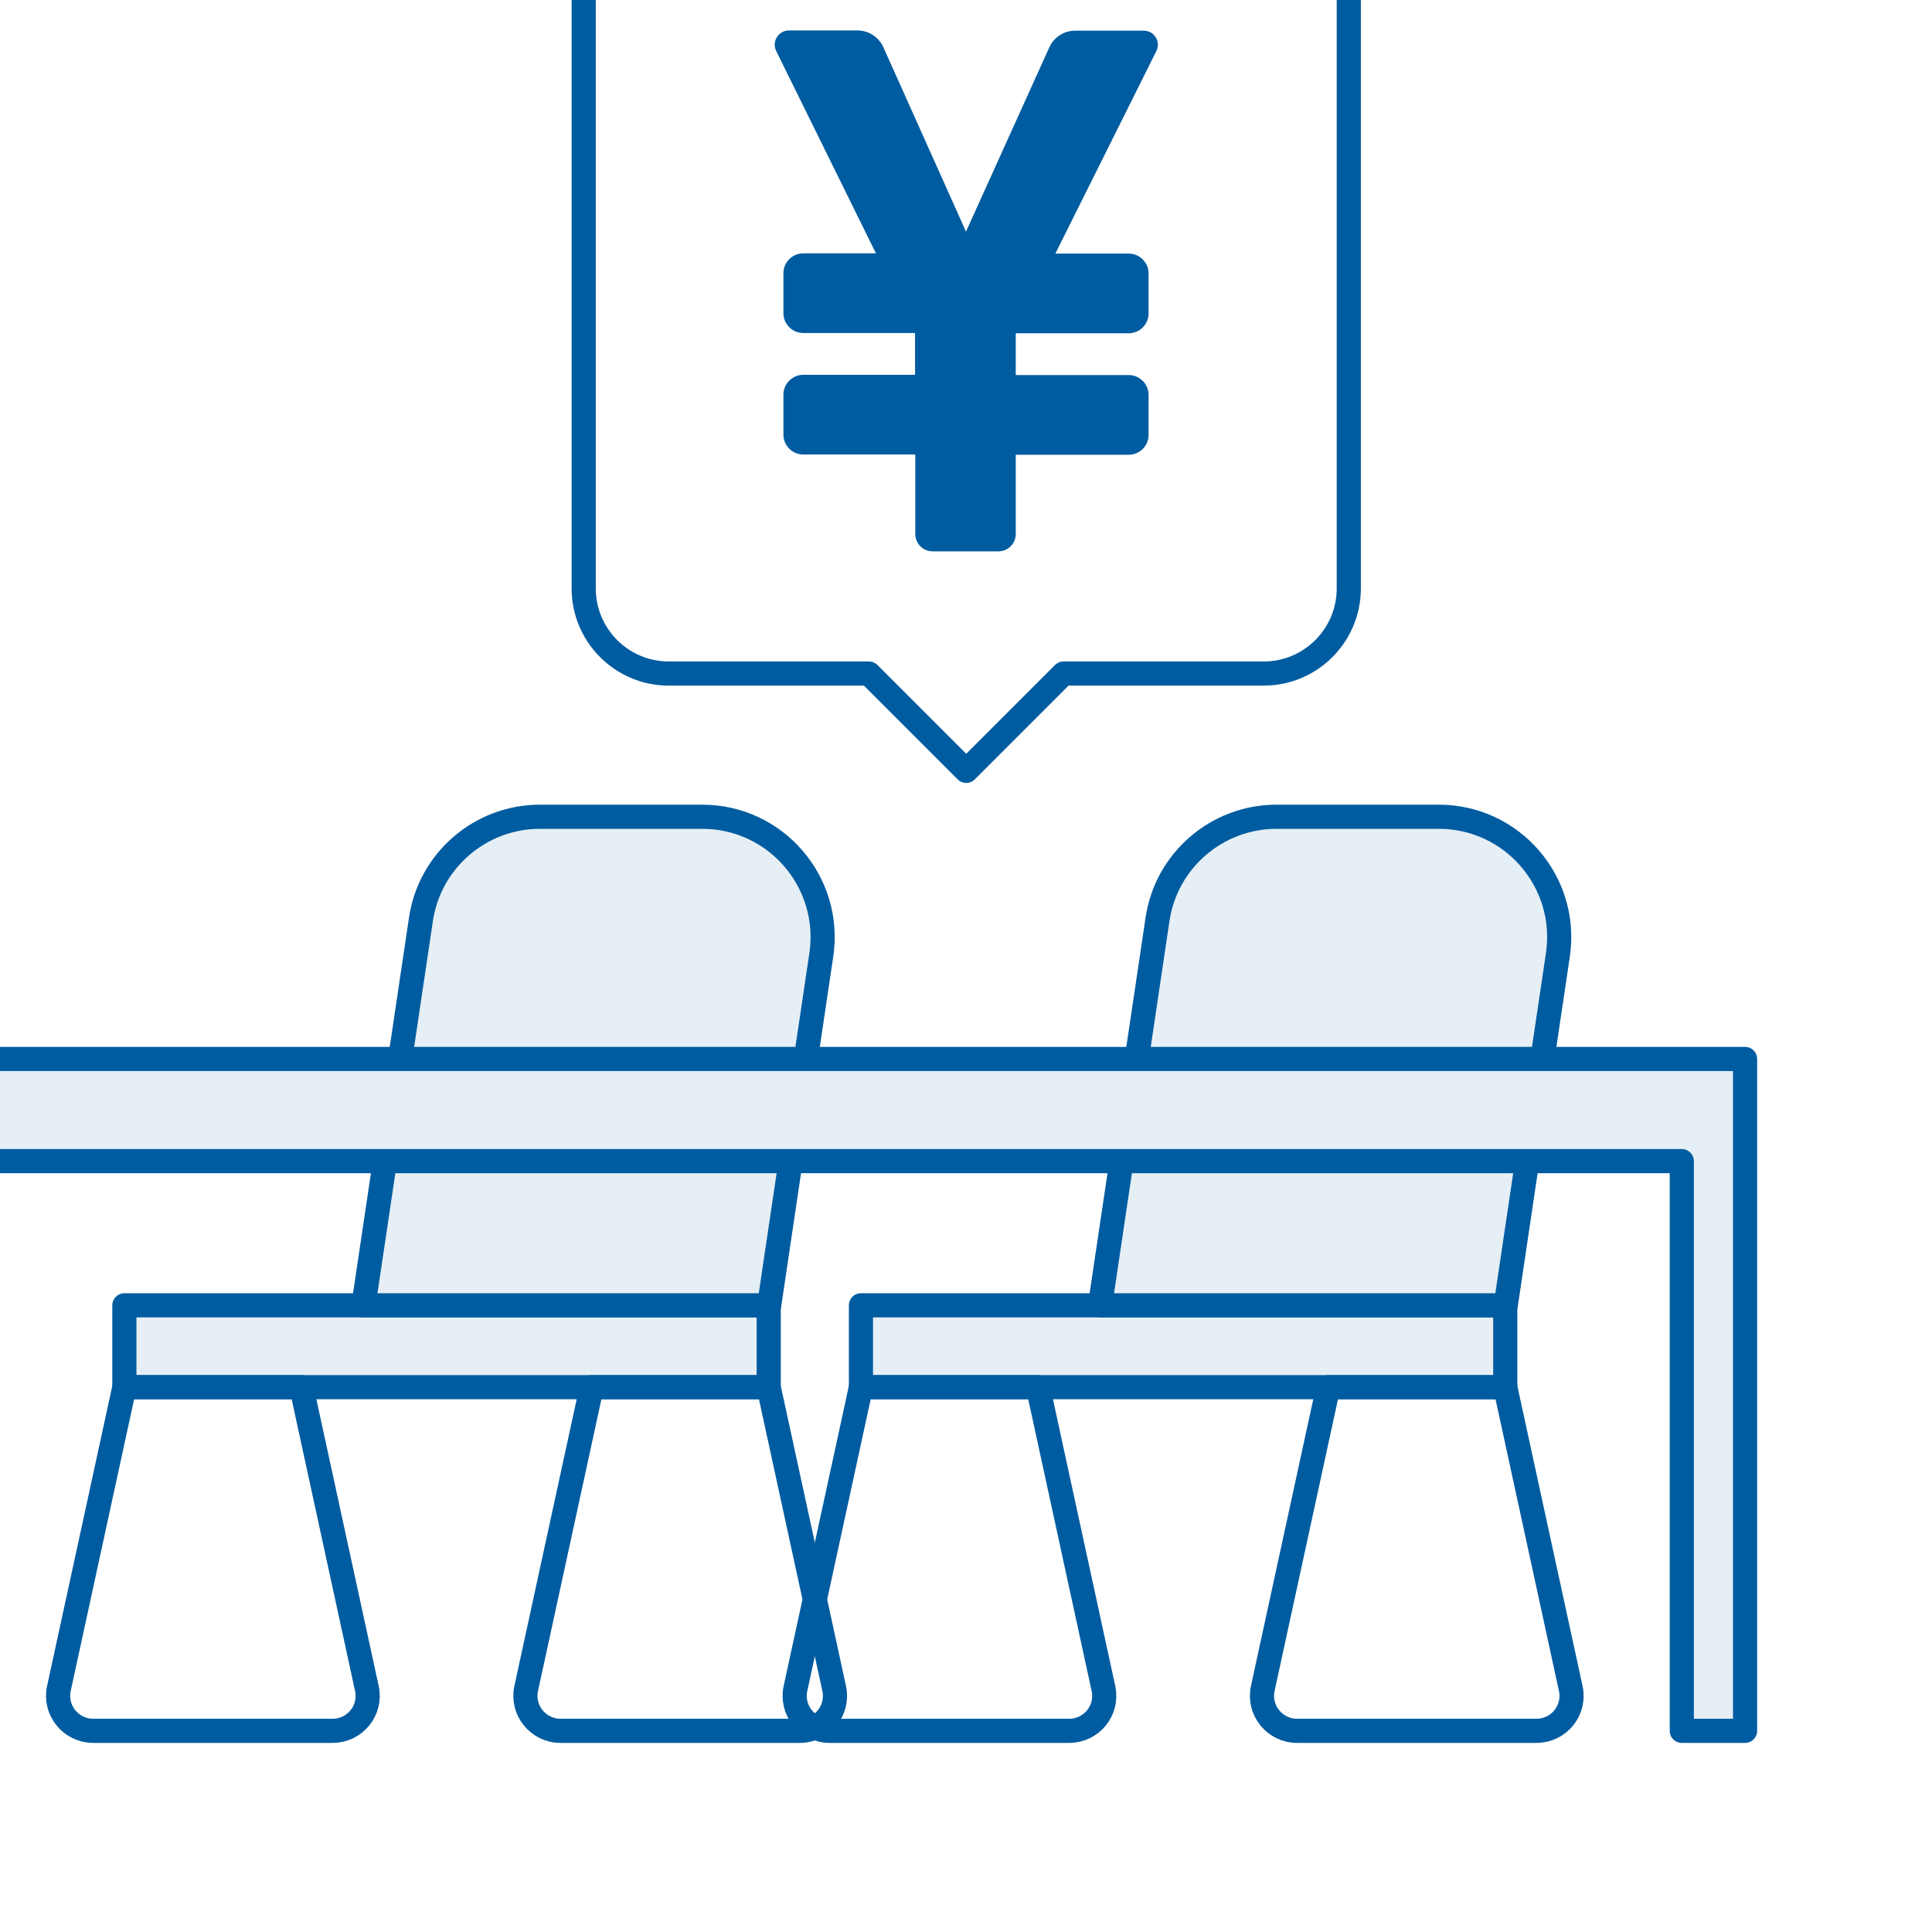 <?xml version="1.0" encoding="UTF-8"?><svg id="_レイヤー_2" xmlns="http://www.w3.org/2000/svg" viewBox="0 0 80 80"><rect x="0" y="0" width="80" height="80" fill="#333333" stroke="none"/><defs><style>.cls-1{fill:#e5eff5;}.cls-1,.cls-2{stroke:#005ca0;stroke-linecap:round;stroke-linejoin:round;}.cls-3{fill:#fff;}.cls-4{fill:#005ca0;}.cls-2{fill:none;}</style></defs><g id="design"><circle class="cls-3" cx="40" cy="40" r="60"/><rect class="cls-1" x="35.65" y="54.05" width="26.68" height="3.39"/><path class="cls-1" d="M62.34,54.05h-16.79l2.38-15.98c.36-2.44,2.46-4.25,4.93-4.25h6.72c3.04,0,5.37,2.7,4.93,5.71l-2.16,14.52Z"/><path class="cls-2" d="M63.62,71.67h-9.91c-.93,0-1.62-.86-1.42-1.76l2.71-12.47h7.33l2.71,12.47c.2.91-.49,1.76-1.42,1.76Z"/><path class="cls-2" d="M44.27,71.67h-9.91c-.93,0-1.62-.86-1.42-1.76l2.71-12.47h7.33l2.71,12.47c.2.91-.49,1.76-1.42,1.76Z"/><rect class="cls-1" x="5.15" y="54.05" width="26.68" height="3.39"/><path class="cls-1" d="M31.84,54.05H15.05l2.38-15.98c.36-2.44,2.46-4.25,4.93-4.25h6.72c3.04,0,5.37,2.7,4.93,5.71l-2.16,14.52Z"/><path class="cls-2" d="M33.12,71.67h-9.91c-.93,0-1.62-.86-1.42-1.76l2.71-12.47h7.33l2.71,12.47c.2.91-.49,1.76-1.42,1.76Z"/><path class="cls-2" d="M13.77,71.67H3.86c-.93,0-1.62-.86-1.42-1.76l2.71-12.47h7.33l2.71,12.47c.2.91-.49,1.76-1.42,1.76Z"/><polyline class="cls-1" points="-3.33 48.08 69.64 48.08 69.64 71.67 72.26 71.67 72.26 43.85 -3.33 43.85"/><path class="cls-2" d="M52.32-3.78h-24.63c-1.94,0-3.52,1.58-3.52,3.52v24.63c0,1.94,1.58,3.52,3.52,3.52h8.29l4.03,4.03,4.03-4.03h8.29c1.94,0,3.52-1.58,3.52-3.52V-.27c0-1.94-1.58-3.52-3.52-3.52Z"/><path class="cls-4" d="M37.89,18.82h-4.63c-.45,0-.82-.37-.82-.82v-1.66c0-.45.37-.82.82-.82h4.63v-1.73h-4.63c-.45,0-.82-.37-.82-.82v-1.66c0-.45.37-.82.82-.82h3.01s-4.13-8.38-4.13-8.38c-.19-.39.09-.85.53-.85h2.83c.46,0,.89.27,1.08.7l3.42,7.63,3.45-7.63c.19-.42.61-.69,1.07-.69h2.84c.44,0,.72.46.52.85l-4.18,8.38h3.04c.45,0,.82.37.82.82v1.66c0,.45-.37.82-.82.82h-4.68v1.73h4.68c.45,0,.82.37.82.82v1.66c0,.45-.37.82-.82.82h-4.68v3.28c0,.4-.32.72-.72.72h-2.72c-.4,0-.72-.32-.72-.72v-3.28Z"/></g></svg>